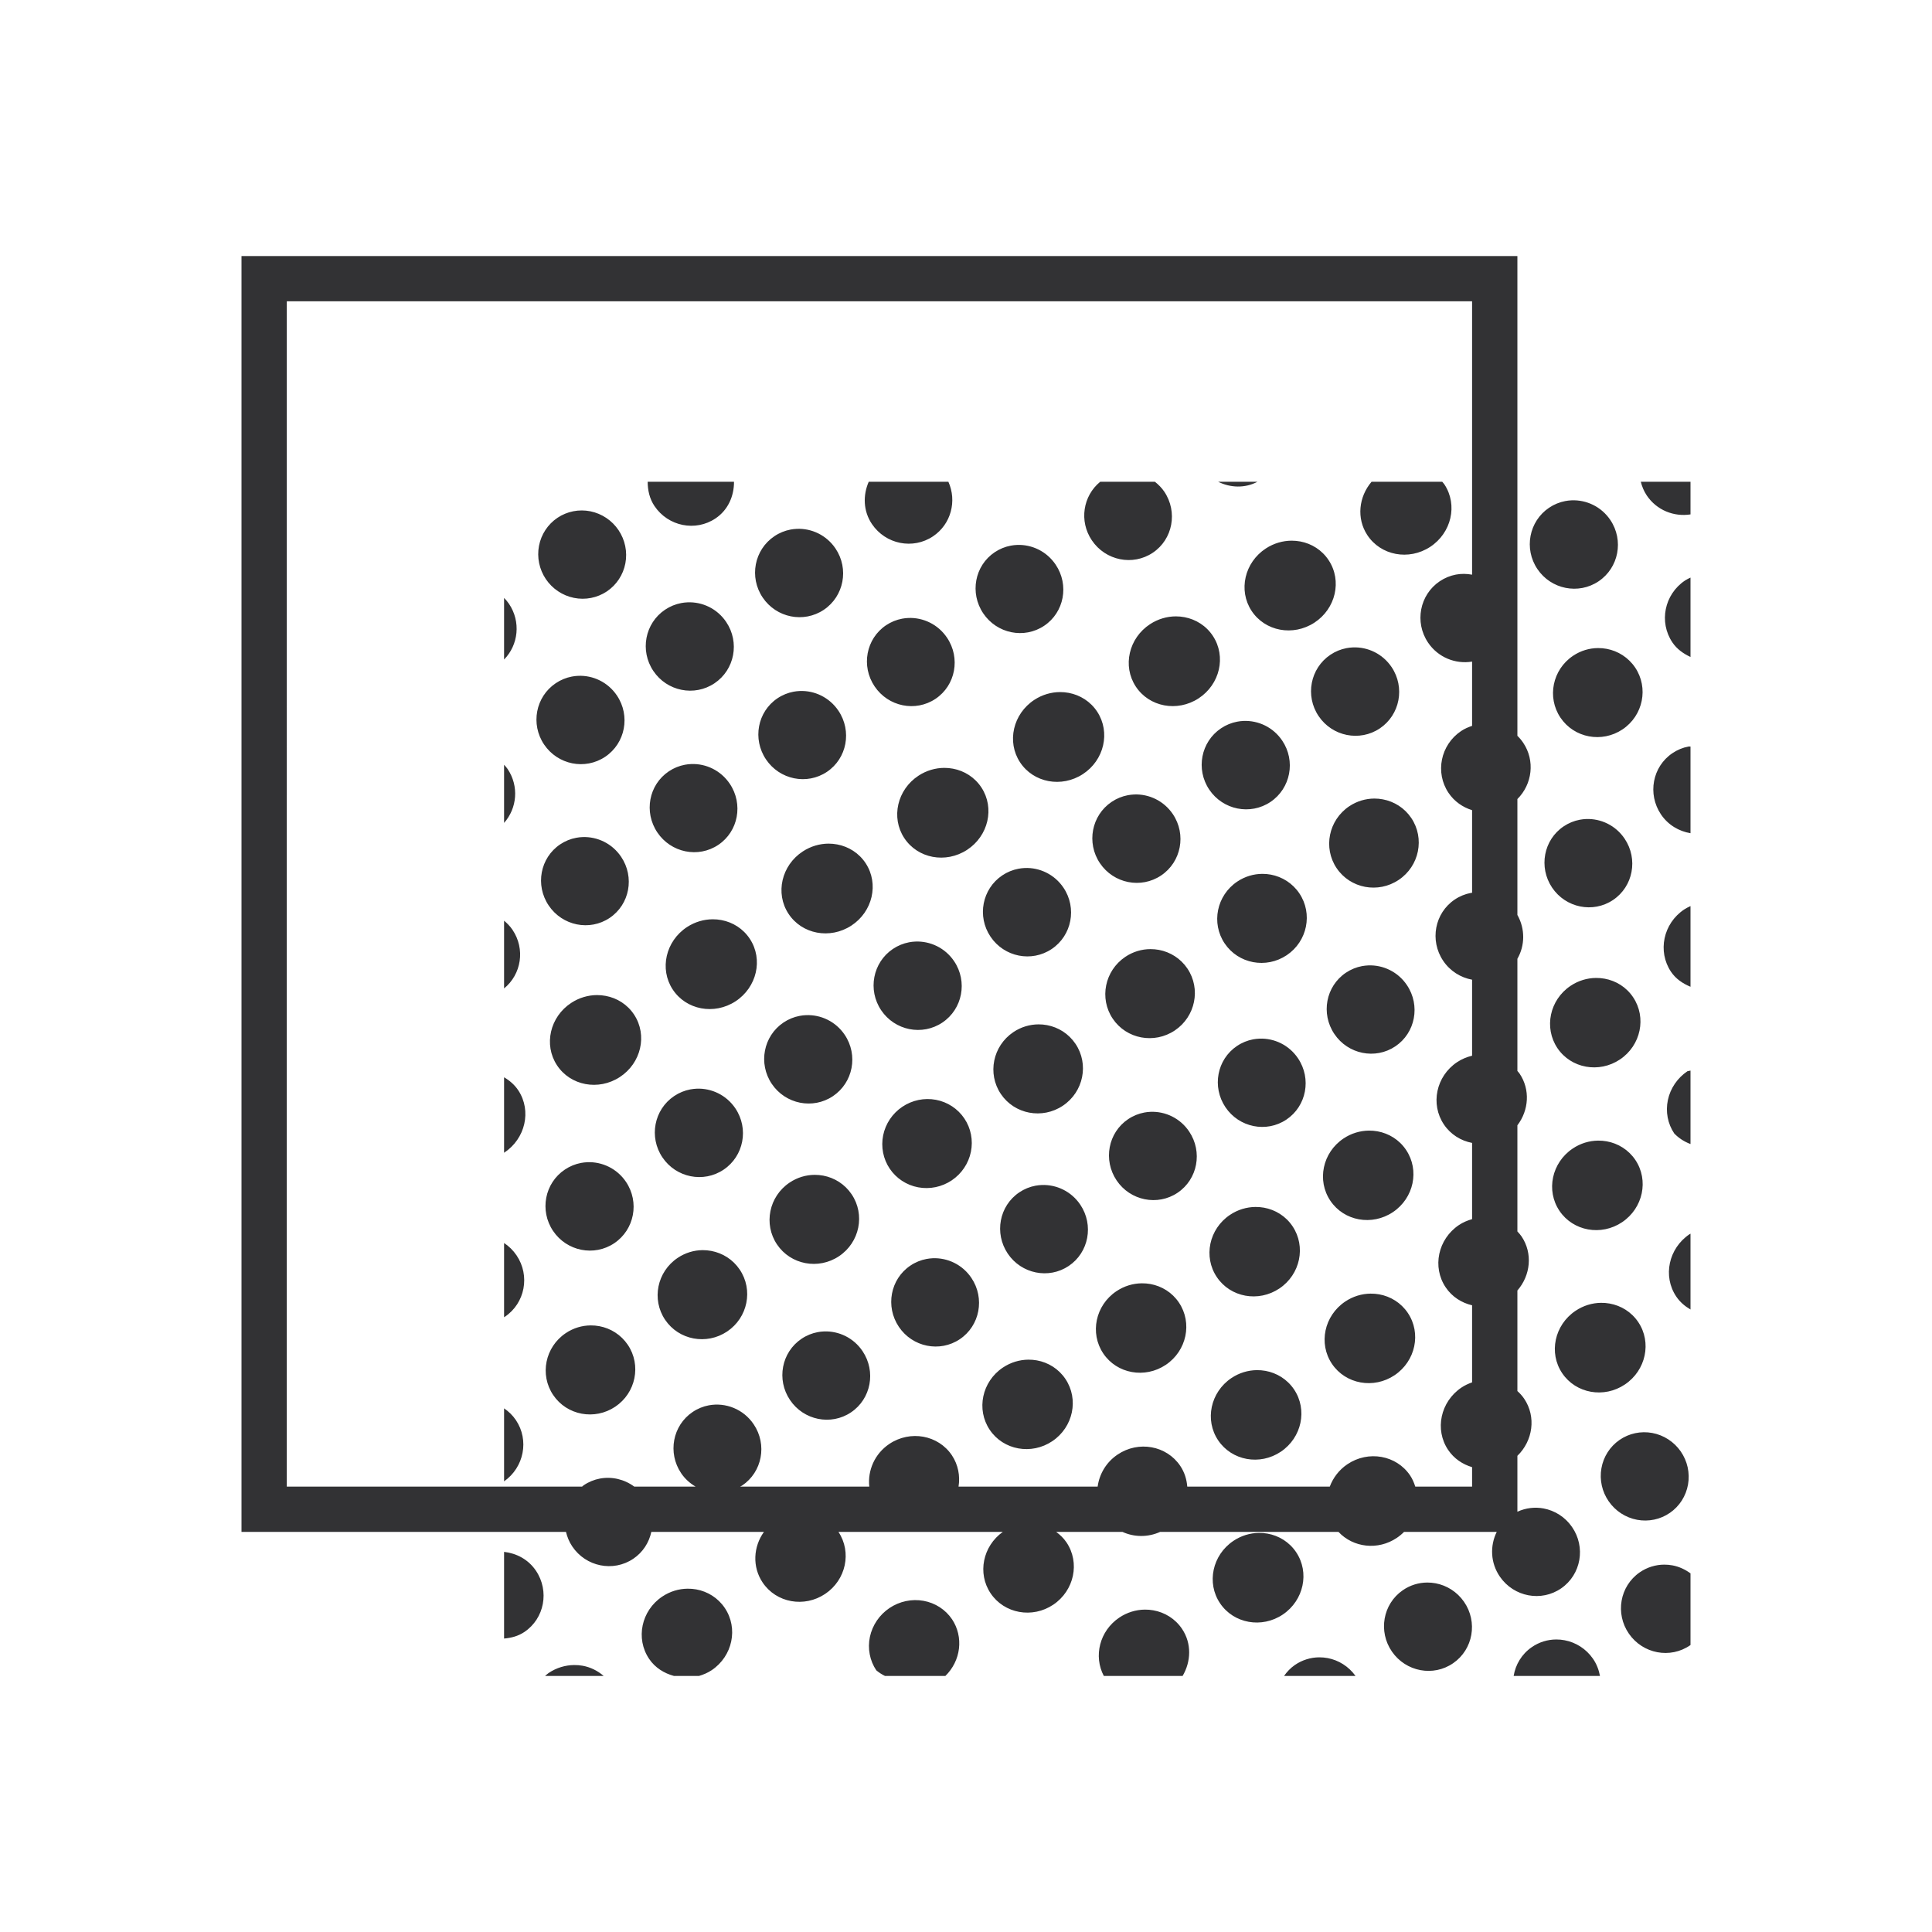 <?xml version="1.0" encoding="UTF-8"?> <svg xmlns="http://www.w3.org/2000/svg" width="100" height="100" viewBox="0 0 100 100" fill="none"><path d="M12.5 13.252V79.29H29.295C29.358 79.55 29.46 79.806 29.619 80.042C30.324 81.094 31.741 81.38 32.777 80.682C33.278 80.346 33.594 79.84 33.713 79.29H39.542C38.99 80.058 38.929 81.1 39.474 81.911C40.179 82.963 41.629 83.226 42.712 82.499C43.791 81.776 44.096 80.341 43.398 79.29H51.906C50.868 80.03 50.579 81.437 51.275 82.471C51.983 83.523 53.436 83.786 54.519 83.057C55.602 82.328 55.91 80.885 55.201 79.833C55.054 79.615 54.869 79.439 54.667 79.29H58.097C58.7 79.566 59.411 79.579 60.05 79.29H69.279C70.04 80.104 71.319 80.261 72.301 79.599C72.438 79.507 72.563 79.403 72.674 79.29H77.471C77.114 80.011 77.143 80.9 77.638 81.614C78.362 82.658 79.781 82.924 80.809 82.211C81.84 81.497 82.088 80.075 81.366 79.034C81.005 78.512 80.469 78.185 79.895 78.077C79.444 77.993 78.972 78.049 78.54 78.247V75.353C79.345 74.574 79.521 73.333 78.893 72.4C78.791 72.248 78.67 72.118 78.54 72V66.796C79.221 66.016 79.345 64.873 78.755 63.996C78.691 63.901 78.615 63.821 78.54 63.739V58.246C79.131 57.472 79.214 56.401 78.653 55.569C78.619 55.519 78.577 55.479 78.54 55.432V49.627C78.932 48.945 78.95 48.084 78.54 47.358V41.359C79.312 40.591 79.464 39.37 78.841 38.445C78.751 38.312 78.65 38.192 78.54 38.085V13.252L12.5 13.252ZM14.845 15.594H76.195V29.745C75.919 29.694 75.635 29.688 75.356 29.741C75.066 29.797 74.782 29.91 74.522 30.085C73.48 30.786 73.207 32.207 73.915 33.259C74.435 34.032 75.339 34.386 76.195 34.244V37.57C76 37.636 75.808 37.718 75.628 37.838C74.561 38.554 74.269 39.989 74.977 41.041C75.278 41.488 75.715 41.785 76.195 41.934V46.21C76.172 46.214 76.151 46.214 76.129 46.218C75.839 46.273 75.556 46.386 75.297 46.56C74.259 47.258 73.99 48.677 74.698 49.729C75.059 50.267 75.608 50.601 76.195 50.709V54.643C75.925 54.709 75.66 54.816 75.415 54.98C74.331 55.707 74.029 57.149 74.735 58.201C75.084 58.721 75.616 59.047 76.195 59.157V63.102C75.959 63.17 75.727 63.265 75.511 63.41C74.428 64.139 74.121 65.582 74.829 66.634C75.159 67.124 75.654 67.435 76.195 67.562V71.551C76.005 71.619 75.819 71.702 75.644 71.82C74.558 72.551 74.248 73.996 74.956 75.048C75.26 75.499 75.704 75.794 76.195 75.939V76.946H73.254C73.191 76.747 73.11 76.552 72.988 76.37C72.634 75.844 72.093 75.516 71.505 75.411C70.917 75.306 70.282 75.424 69.739 75.79C69.303 76.084 68.999 76.494 68.829 76.946H61.453C61.423 76.573 61.312 76.204 61.09 75.874C60.736 75.348 60.196 75.019 59.608 74.912C59.021 74.806 58.388 74.923 57.846 75.288C57.253 75.687 56.902 76.301 56.814 76.946H49.614C49.702 76.396 49.598 75.819 49.27 75.326C48.917 74.8 48.378 74.472 47.792 74.365C47.206 74.259 46.572 74.375 46.031 74.738C45.27 75.249 44.904 76.113 44.994 76.946H38.309C38.343 76.926 38.38 76.914 38.413 76.891C39.452 76.193 39.72 74.774 39.012 73.723C38.483 72.934 37.554 72.576 36.685 72.74C36.396 72.795 36.113 72.908 35.854 73.082C34.815 73.78 34.547 75.199 35.255 76.251C35.454 76.548 35.714 76.776 36.002 76.946H32.828C32.314 76.566 31.667 76.414 31.049 76.531C30.759 76.586 30.476 76.699 30.217 76.873C30.183 76.895 30.16 76.923 30.129 76.947H14.844L14.845 15.594ZM33.523 24.936C33.527 25.369 33.614 25.805 33.876 26.193C34.584 27.245 36 27.531 37.038 26.831C37.689 26.393 37.996 25.671 37.992 24.936H33.523ZM44.965 24.936C44.663 25.628 44.674 26.445 45.13 27.123C45.839 28.175 47.255 28.458 48.296 27.758C49.227 27.132 49.537 25.934 49.088 24.936H44.965ZM56.947 24.936C56.053 25.666 55.845 26.974 56.513 27.966C57.221 29.018 58.633 29.304 59.669 28.609C60.705 27.914 60.97 26.498 60.262 25.446C60.126 25.244 59.958 25.08 59.778 24.936H56.947ZM63.049 24.936C63.688 25.25 64.435 25.281 65.087 24.936H63.049ZM70.992 24.936C70.33 25.712 70.203 26.828 70.77 27.693C71.465 28.755 72.92 29.028 74.024 28.307C75.128 27.583 75.461 26.138 74.766 25.079C74.732 25.026 74.688 24.985 74.65 24.936L70.992 24.936ZM84.927 24.936C84.99 25.182 85.088 25.423 85.237 25.646C85.754 26.414 86.649 26.759 87.5 26.625V24.936H84.927ZM81.345 25.897C81.235 25.901 81.126 25.914 81.017 25.935C80.726 25.991 80.442 26.104 80.182 26.279C79.14 26.98 78.867 28.401 79.575 29.453C80.283 30.505 81.702 30.788 82.743 30.088C83.785 29.388 84.058 27.966 83.35 26.914C82.885 26.224 82.114 25.865 81.345 25.897ZM29.672 26.463C29.379 26.521 29.101 26.636 28.854 26.802C28.355 27.138 28.011 27.66 27.898 28.254C27.785 28.848 27.912 29.466 28.251 29.971C28.59 30.475 29.114 30.826 29.707 30.946C30.3 31.066 30.913 30.945 31.413 30.61C31.912 30.274 32.256 29.752 32.369 29.158C32.482 28.564 32.355 27.946 32.016 27.441C31.848 27.191 31.633 26.976 31.383 26.809C31.133 26.642 30.853 26.525 30.56 26.465C30.266 26.406 29.964 26.405 29.672 26.463ZM41.243 27.373C41.133 27.378 41.023 27.39 40.914 27.411C40.624 27.467 40.34 27.58 40.08 27.756C39.039 28.456 38.768 29.875 39.476 30.927C40.184 31.978 41.6 32.262 42.642 31.562C43.683 30.861 43.954 29.442 43.246 28.391C42.781 27.7 42.011 27.341 41.243 27.373ZM66.853 27.985C66.399 27.987 65.935 28.118 65.521 28.388C64.417 29.109 64.084 30.554 64.779 31.614C65.474 32.676 66.93 32.949 68.034 32.228C69.138 31.507 69.471 30.062 68.775 29.002C68.428 28.471 67.891 28.137 67.302 28.026C67.155 27.999 67.004 27.985 66.853 27.985ZM52.643 28.206C52.534 28.21 52.425 28.222 52.316 28.243C52.027 28.297 51.745 28.41 51.486 28.583C50.449 29.278 50.184 30.695 50.892 31.747C51.6 32.798 53.011 33.084 54.047 32.389C55.084 31.694 55.349 30.278 54.641 29.226C54.177 28.536 53.409 28.175 52.643 28.206ZM87.5 29.896C87.403 29.943 87.306 29.987 87.214 30.049C86.146 30.765 85.855 32.2 86.563 33.251C86.802 33.606 87.138 33.835 87.5 34.005L87.5 29.896ZM26.091 30.947V34.137C26.834 33.382 26.968 32.177 26.346 31.255C26.27 31.142 26.182 31.042 26.091 30.947ZM35.586 31.177C35.476 31.181 35.366 31.194 35.257 31.215C34.967 31.27 34.683 31.384 34.422 31.559C33.381 32.259 33.11 33.678 33.818 34.73C34.526 35.782 35.943 36.066 36.984 35.365C38.026 34.665 38.297 33.246 37.588 32.194C37.125 31.504 36.355 31.144 35.586 31.177ZM60.859 31.903C60.405 31.905 59.942 32.036 59.528 32.306C58.424 33.027 58.091 34.472 58.786 35.532C59.481 36.594 60.937 36.867 62.041 36.146C63.144 35.422 63.477 33.983 62.782 32.921C62.435 32.39 61.897 32.056 61.308 31.945C61.161 31.917 61.011 31.903 60.859 31.903ZM47.02 31.986C46.911 31.99 46.801 32.002 46.693 32.023C46.404 32.077 46.121 32.19 45.862 32.363C44.826 33.059 44.56 34.475 45.269 35.527C45.977 36.579 47.388 36.865 48.424 36.17C49.46 35.475 49.726 34.059 49.018 33.007C48.553 32.316 47.785 31.956 47.02 31.986ZM70.022 33.51C69.912 33.514 69.803 33.527 69.694 33.548C69.403 33.603 69.119 33.717 68.859 33.892C67.818 34.592 67.544 36.014 68.252 37.066C68.96 38.117 70.379 38.401 71.421 37.701C72.462 37 72.736 35.579 72.028 34.527C71.563 33.837 70.792 33.477 70.022 33.51ZM82.72 33.544C82.273 33.545 81.821 33.675 81.421 33.944C80.353 34.66 80.062 36.095 80.77 37.146C81.478 38.198 82.915 38.468 83.983 37.752C85.05 37.037 85.342 35.602 84.634 34.55C84.279 34.025 83.743 33.694 83.162 33.584C83.017 33.557 82.868 33.543 82.72 33.544ZM29.928 34.981C29.818 34.985 29.708 34.998 29.599 35.019C29.309 35.074 29.025 35.188 28.765 35.363C27.724 36.063 27.453 37.482 28.161 38.534C28.869 39.585 30.285 39.87 31.327 39.169C32.368 38.469 32.639 37.05 31.931 35.998C31.466 35.308 30.696 34.948 29.928 34.981ZM41.399 35.766C41.29 35.77 41.181 35.782 41.072 35.803C40.783 35.857 40.5 35.97 40.241 36.144C39.205 36.839 38.94 38.255 39.648 39.307C40.356 40.359 41.767 40.645 42.803 39.95C43.839 39.255 44.105 37.839 43.397 36.787C42.932 36.097 42.165 35.736 41.399 35.766ZM54.869 35.822C54.414 35.823 53.951 35.954 53.537 36.224C52.434 36.948 52.1 38.393 52.795 39.453C53.491 40.515 54.946 40.788 56.05 40.067C57.154 39.346 57.487 37.901 56.792 36.839C56.444 36.308 55.906 35.974 55.318 35.863C55.171 35.835 55.02 35.821 54.869 35.822ZM64.362 37.316C64.252 37.32 64.143 37.333 64.034 37.354C63.743 37.409 63.459 37.523 63.199 37.698C62.157 38.398 61.884 39.82 62.592 40.872C63.3 41.923 64.719 42.208 65.761 41.507C66.802 40.807 67.076 39.385 66.367 38.333C65.903 37.643 65.132 37.283 64.362 37.316ZM87.399 38.639C87.11 38.694 86.827 38.807 86.568 38.982C85.529 39.679 85.264 41.098 85.969 42.15C86.338 42.699 86.9 43.026 87.5 43.127V38.64C87.466 38.645 87.433 38.633 87.399 38.639ZM35.775 39.547C35.666 39.551 35.556 39.563 35.448 39.584C35.159 39.638 34.877 39.751 34.618 39.924C33.581 40.619 33.316 42.035 34.024 43.087C34.732 44.139 36.143 44.425 37.179 43.73C38.216 43.035 38.481 41.619 37.773 40.567C37.308 39.877 36.541 39.516 35.775 39.547ZM26.091 39.582V42.594C26.765 41.836 26.871 40.69 26.273 39.802C26.219 39.721 26.154 39.654 26.091 39.582ZM48.875 39.745C48.421 39.747 47.958 39.878 47.544 40.148C46.44 40.869 46.107 42.314 46.802 43.374C47.497 44.436 48.952 44.709 50.056 43.988C51.16 43.267 51.494 41.825 50.799 40.762C50.451 40.231 49.913 39.897 49.324 39.786C49.177 39.759 49.027 39.745 48.875 39.745ZM58.702 41.122C58.592 41.127 58.483 41.14 58.374 41.16C58.083 41.216 57.799 41.329 57.539 41.504C56.497 42.205 56.224 43.626 56.932 44.678C57.64 45.73 59.059 46.014 60.101 45.313C61.142 44.613 61.415 43.192 60.707 42.14C60.242 41.45 59.471 41.09 58.702 41.122ZM71.134 41.333C70.688 41.335 70.236 41.465 69.835 41.733C68.768 42.45 68.476 43.884 69.184 44.936C69.893 45.988 71.33 46.259 72.397 45.543C73.465 44.827 73.756 43.392 73.048 42.34C72.694 41.814 72.158 41.484 71.576 41.374C71.431 41.346 71.283 41.333 71.134 41.333ZM82.093 42.392C81.984 42.397 81.874 42.41 81.766 42.43C81.476 42.485 81.194 42.598 80.934 42.773C79.896 43.47 79.63 44.889 80.335 45.941C81.041 46.993 82.457 47.279 83.494 46.581C84.532 45.883 84.798 44.465 84.092 43.413C83.629 42.722 82.86 42.362 82.093 42.392ZM30.151 43.327C30.042 43.331 29.933 43.343 29.825 43.364C29.535 43.418 29.253 43.531 28.994 43.704C27.958 44.4 27.692 45.816 28.4 46.868C29.108 47.92 30.52 48.206 31.556 47.511C32.592 46.815 32.858 45.399 32.149 44.347C31.685 43.657 30.917 43.297 30.151 43.327ZM42.885 43.666C42.431 43.668 41.968 43.799 41.554 44.069C40.45 44.79 40.116 46.235 40.811 47.294C41.506 48.357 42.962 48.63 44.066 47.909C45.169 47.188 45.503 45.745 44.808 44.683C44.46 44.152 43.922 43.819 43.334 43.708C43.187 43.68 43.036 43.666 42.885 43.666ZM53.04 44.928C52.93 44.933 52.82 44.946 52.711 44.967C52.42 45.022 52.136 45.136 51.876 45.311C50.835 46.011 50.561 47.432 51.27 48.484C51.978 49.536 53.397 49.82 54.438 49.119C55.479 48.419 55.753 46.998 55.045 45.946C54.58 45.256 53.809 44.896 53.04 44.928ZM65.339 45.231C64.892 45.233 64.44 45.363 64.04 45.631C62.972 46.347 62.681 47.781 63.389 48.833C64.097 49.885 65.534 50.156 66.602 49.44C67.669 48.724 67.961 47.29 67.253 46.238C66.898 45.712 66.362 45.381 65.781 45.271C65.636 45.243 65.487 45.23 65.339 45.231ZM87.5 46.898C87.388 46.951 87.276 47.005 87.17 47.076C86.087 47.802 85.785 49.245 86.49 50.297C86.743 50.674 87.107 50.91 87.5 51.075L87.5 46.898ZM36.892 47.582C36.437 47.583 35.974 47.714 35.56 47.984C34.456 48.708 34.123 50.153 34.818 51.213C35.513 52.275 36.968 52.548 38.072 51.827C39.176 51.103 39.509 49.658 38.814 48.599C38.467 48.068 37.929 47.734 37.341 47.623C37.194 47.595 37.043 47.581 36.892 47.582ZM26.091 47.655V51.161C26.988 50.432 27.197 49.121 26.528 48.128C26.404 47.943 26.253 47.791 26.091 47.655ZM47.38 48.735C47.27 48.739 47.16 48.752 47.051 48.773C46.761 48.829 46.477 48.942 46.216 49.117C45.175 49.817 44.902 51.239 45.61 52.291C46.318 53.343 47.737 53.626 48.779 52.926C49.82 52.226 50.093 50.804 49.385 49.752C48.92 49.062 48.149 48.703 47.38 48.735ZM59.546 49.126C59.099 49.127 58.647 49.257 58.247 49.526C57.18 50.242 56.888 51.676 57.596 52.728C58.304 53.78 59.742 54.051 60.809 53.335C61.876 52.619 62.168 51.184 61.46 50.132C61.106 49.606 60.569 49.276 59.988 49.166C59.843 49.139 59.694 49.125 59.546 49.126ZM70.822 49.969C70.713 49.974 70.603 49.986 70.495 50.006C70.205 50.061 69.923 50.174 69.663 50.348C68.625 51.046 68.357 52.465 69.065 53.517C69.771 54.569 71.187 54.855 72.223 54.158C73.262 53.46 73.53 52.041 72.822 50.989C72.359 50.299 71.589 49.938 70.822 49.969ZM82.605 50.618C82.154 50.623 81.697 50.755 81.291 51.028C80.208 51.754 79.906 53.197 80.611 54.249C81.317 55.3 82.767 55.563 83.85 54.837C84.933 54.111 85.235 52.668 84.529 51.616C84.177 51.09 83.638 50.762 83.052 50.656C82.905 50.629 82.755 50.617 82.605 50.618ZM30.901 51.505C30.447 51.507 29.983 51.638 29.569 51.908C28.465 52.629 28.132 54.074 28.827 55.134C29.523 56.196 30.978 56.469 32.082 55.748C33.186 55.027 33.519 53.582 32.824 52.522C32.476 51.991 31.939 51.657 31.35 51.547C31.203 51.519 31.053 51.505 30.901 51.505ZM41.717 52.544C41.607 52.548 41.497 52.561 41.388 52.582C41.097 52.637 40.813 52.751 40.553 52.926C39.512 53.626 39.239 55.048 39.947 56.1C40.655 57.151 42.074 57.435 43.115 56.735C44.157 56.034 44.43 54.613 43.722 53.561C43.257 52.871 42.487 52.511 41.717 52.544ZM53.753 53.021C53.307 53.023 52.855 53.152 52.454 53.421C51.387 54.137 51.095 55.571 51.803 56.623C52.511 57.675 53.949 57.946 55.016 57.23C56.084 56.514 56.375 55.079 55.667 54.028C55.313 53.502 54.777 53.17 54.195 53.061C54.05 53.033 53.902 53.02 53.753 53.021ZM65.186 53.76C65.076 53.764 64.967 53.777 64.858 53.797C64.569 53.852 64.286 53.965 64.027 54.139C62.988 54.837 62.723 56.256 63.428 57.308C64.134 58.359 65.55 58.646 66.586 57.948C67.625 57.25 67.893 55.831 67.185 54.779C66.722 54.089 65.953 53.729 65.186 53.76ZM87.5 55.413C87.447 55.423 87.394 55.434 87.341 55.447C87.084 55.62 86.862 55.841 86.688 56.097C86.514 56.353 86.392 56.638 86.329 56.938C86.266 57.237 86.262 57.544 86.319 57.841C86.376 58.138 86.492 58.42 86.66 58.67C86.894 58.911 87.181 59.097 87.5 59.215L87.5 55.413ZM26.091 55.76V59.667C27.193 58.945 27.525 57.502 26.831 56.443C26.637 56.148 26.378 55.929 26.091 55.76ZM36.057 56.35C35.947 56.355 35.837 56.368 35.728 56.388C35.437 56.444 35.154 56.557 34.894 56.732C33.852 57.432 33.579 58.854 34.287 59.906C34.995 60.958 36.414 61.242 37.455 60.541C38.497 59.841 38.77 58.42 38.062 57.368C37.597 56.678 36.827 56.318 36.057 56.35ZM48.443 56.926C47.84 56.813 47.215 56.943 46.703 57.288C46.449 57.459 46.231 57.677 46.061 57.93C45.891 58.183 45.773 58.467 45.712 58.764C45.652 59.062 45.651 59.367 45.709 59.663C45.767 59.959 45.884 60.241 46.052 60.49C46.392 60.995 46.921 61.342 47.523 61.455C48.125 61.568 48.751 61.438 49.263 61.094C49.517 60.923 49.735 60.705 49.905 60.451C50.075 60.198 50.193 59.915 50.254 59.617C50.314 59.32 50.315 59.014 50.257 58.718C50.199 58.422 50.082 58.141 49.914 57.891C49.574 57.386 49.045 57.039 48.443 56.926ZM59.552 57.548C59.442 57.552 59.333 57.564 59.225 57.585C58.935 57.64 58.652 57.753 58.393 57.927C57.354 58.625 57.089 60.044 57.794 61.096C58.5 62.147 59.916 62.434 60.953 61.736C61.991 61.038 62.257 59.62 61.551 58.568C61.088 57.877 60.319 57.517 59.552 57.548ZM70.853 58.52C70.402 58.525 69.944 58.657 69.538 58.93C68.455 59.656 68.151 61.098 68.859 62.15C69.564 63.202 71.014 63.465 72.098 62.739C73.181 62.012 73.486 60.57 72.777 59.518C72.425 58.992 71.885 58.664 71.299 58.557C71.153 58.531 71.003 58.518 70.853 58.52ZM82.716 59.038C82.264 59.043 81.806 59.177 81.4 59.451C80.317 60.18 80.01 61.622 80.718 62.673C81.426 63.725 82.879 63.988 83.962 63.259C85.045 62.53 85.352 61.088 84.644 60.036C84.29 59.511 83.75 59.181 83.162 59.075C83.016 59.049 82.866 59.036 82.716 59.038ZM30.397 60.156C30.287 60.161 30.177 60.174 30.068 60.194C29.778 60.25 29.494 60.364 29.234 60.539C28.192 61.239 27.919 62.66 28.627 63.712C29.335 64.764 30.754 65.048 31.796 64.347C32.837 63.647 33.11 62.226 32.402 61.174C31.938 60.484 31.167 60.124 30.397 60.156ZM42.167 60.81C41.721 60.812 41.269 60.942 40.869 61.211C39.801 61.926 39.51 63.361 40.218 64.412C40.926 65.464 42.363 65.735 43.43 65.019C44.498 64.303 44.789 62.869 44.081 61.817C43.727 61.291 43.191 60.96 42.61 60.85C42.465 60.823 42.316 60.81 42.167 60.81ZM53.918 61.336C53.808 61.34 53.699 61.353 53.59 61.373C53.301 61.428 53.018 61.541 52.759 61.716C51.72 62.413 51.455 63.832 52.16 64.884C52.865 65.936 54.282 66.222 55.318 65.525C56.357 64.827 56.623 63.408 55.917 62.356C55.454 61.666 54.685 61.305 53.918 61.336ZM64.977 62.472C64.526 62.477 64.069 62.61 63.663 62.882C62.58 63.608 62.275 65.05 62.983 66.102C63.688 67.154 65.139 67.417 66.222 66.691C67.305 65.964 67.607 64.522 66.901 63.47C66.549 62.944 66.01 62.616 65.424 62.509C65.277 62.483 65.127 62.47 64.977 62.472ZM87.5 63.855C87.485 63.865 87.466 63.871 87.451 63.882C86.365 64.613 86.055 66.058 86.763 67.11C86.958 67.399 87.216 67.614 87.5 67.779L87.5 63.855ZM26.091 64.338V68.177C26.106 68.168 26.121 68.163 26.133 68.154C27.174 67.454 27.448 66.032 26.739 64.98C26.562 64.717 26.34 64.502 26.091 64.338ZM36.374 64.707C35.928 64.709 35.476 64.839 35.076 65.108C34.008 65.824 33.717 67.258 34.425 68.31C35.133 69.362 36.57 69.633 37.638 68.917C38.705 68.201 38.997 66.766 38.288 65.714C37.934 65.188 37.398 64.858 36.817 64.748C36.672 64.721 36.523 64.707 36.374 64.707ZM48.281 65.126C48.171 65.131 48.062 65.144 47.954 65.164C47.664 65.219 47.381 65.332 47.122 65.507C46.084 66.204 45.818 67.623 46.524 68.675C47.229 69.727 48.645 70.013 49.682 69.315C50.72 68.617 50.986 67.198 50.281 66.147C49.818 65.456 49.048 65.096 48.281 65.126ZM59.098 66.424C58.648 66.428 58.19 66.562 57.784 66.834C56.701 67.56 56.398 69.002 57.104 70.054C57.809 71.106 59.26 71.369 60.343 70.643C61.426 69.916 61.728 68.474 61.022 67.422C60.67 66.896 60.131 66.568 59.545 66.461C59.398 66.435 59.248 66.422 59.098 66.424ZM70.94 66.958C70.489 66.963 70.03 67.097 69.624 67.371C68.541 68.1 68.234 69.541 68.942 70.593C69.65 71.645 71.103 71.908 72.186 71.179C73.269 70.45 73.577 69.008 72.868 67.956C72.514 67.43 71.974 67.101 71.387 66.995C71.241 66.969 71.091 66.956 70.94 66.958ZM82.865 67.434C82.412 67.44 81.953 67.575 81.546 67.85C80.46 68.581 80.15 70.026 80.859 71.077C81.567 72.129 83.022 72.39 84.108 71.658C85.194 70.927 85.503 69.481 84.795 68.43C84.441 67.904 83.9 67.576 83.312 67.471C83.165 67.444 83.015 67.432 82.865 67.434ZM30.582 68.603C30.135 68.604 29.683 68.734 29.283 69.003C28.215 69.719 27.924 71.153 28.632 72.205C29.34 73.257 30.777 73.527 31.845 72.811C32.912 72.095 33.204 70.661 32.496 69.609C32.142 69.084 31.605 68.753 31.024 68.643C30.879 68.616 30.73 68.602 30.582 68.603ZM42.647 68.915C42.538 68.919 42.428 68.931 42.32 68.952C42.031 69.007 41.748 69.12 41.489 69.294C40.45 69.992 40.181 71.411 40.89 72.463C41.595 73.514 43.012 73.801 44.048 73.103C45.087 72.406 45.352 70.987 44.646 69.935C44.183 69.245 43.414 68.884 42.647 68.915ZM53.222 70.376C52.771 70.381 52.314 70.514 51.908 70.786C50.825 71.512 50.522 72.955 51.228 74.006C51.933 75.058 53.384 75.322 54.467 74.595C55.55 73.869 55.852 72.426 55.146 71.374C54.794 70.849 54.255 70.52 53.669 70.413C53.522 70.387 53.372 70.374 53.222 70.376ZM65.051 70.918C64.6 70.923 64.141 71.057 63.735 71.33C62.652 72.059 62.345 73.502 63.053 74.553C63.762 75.605 65.214 75.868 66.297 75.139C67.38 74.41 67.687 72.968 66.979 71.916C66.625 71.39 66.085 71.061 65.498 70.955C65.351 70.929 65.201 70.916 65.051 70.918ZM26.091 72.896V76.674C27.123 75.949 27.401 74.542 26.703 73.504C26.535 73.255 26.325 73.054 26.091 72.896ZM85.525 74.171C84.93 74.06 84.318 74.19 83.824 74.533C83.33 74.875 82.993 75.402 82.889 75.998C82.784 76.594 82.92 77.209 83.267 77.709C83.613 78.209 84.142 78.553 84.736 78.664C85.331 78.775 85.942 78.646 86.437 78.303C86.681 78.134 86.89 77.917 87.051 77.665C87.211 77.414 87.32 77.133 87.372 76.838C87.424 76.543 87.417 76.24 87.353 75.946C87.288 75.652 87.166 75.374 86.995 75.126C86.823 74.878 86.605 74.667 86.353 74.503C86.1 74.339 85.819 74.226 85.525 74.171ZM65.156 79.343C64.703 79.349 64.244 79.484 63.837 79.758C62.751 80.49 62.441 81.934 63.15 82.986C63.858 84.038 65.313 84.298 66.399 83.567C67.484 82.835 67.794 81.39 67.086 80.338C66.732 79.812 66.191 79.484 65.603 79.379C65.456 79.353 65.306 79.341 65.156 79.343ZM26.091 80.324V84.811C26.457 84.779 26.818 84.689 27.143 84.47C28.181 83.772 28.447 82.354 27.742 81.302C27.349 80.717 26.735 80.398 26.091 80.324ZM86.136 80.985C85.698 80.988 85.257 81.118 84.871 81.385C83.84 82.099 83.592 83.52 84.313 84.561C85.037 85.605 86.456 85.871 87.485 85.157C87.489 85.153 87.496 85.148 87.5 85.144V81.437C87.219 81.231 86.904 81.087 86.571 81.024C86.428 80.997 86.282 80.984 86.136 80.985ZM73.871 81.912C73.433 81.915 72.992 82.044 72.606 82.312C71.575 83.025 71.327 84.447 72.048 85.488C72.772 86.532 74.191 86.798 75.219 86.084C76.25 85.371 76.498 83.95 75.777 82.908C75.415 82.386 74.879 82.059 74.306 81.951C74.163 81.924 74.017 81.911 73.871 81.912ZM35.591 82.23C35.14 82.234 34.683 82.367 34.276 82.64C33.193 83.366 32.889 84.809 33.597 85.861C33.91 86.327 34.379 86.61 34.888 86.748H36.177C36.404 86.68 36.628 86.588 36.836 86.449C37.919 85.722 38.223 84.28 37.515 83.228C37.162 82.703 36.623 82.374 36.037 82.267C35.891 82.241 35.741 82.228 35.591 82.23ZM47.8 82.858C47.193 82.748 46.559 82.883 46.038 83.233C45.781 83.406 45.559 83.627 45.385 83.883C45.212 84.139 45.09 84.424 45.026 84.724C44.963 85.023 44.96 85.33 45.017 85.627C45.073 85.924 45.189 86.206 45.357 86.456C45.495 86.571 45.646 86.669 45.808 86.748H48.931C49.323 86.366 49.572 85.865 49.636 85.33C49.699 84.795 49.574 84.261 49.28 83.817C49.112 83.567 48.895 83.354 48.641 83.189C48.387 83.025 48.102 82.912 47.8 82.858ZM59.25 83.313C58.798 83.319 58.339 83.454 57.932 83.728C56.915 84.414 56.591 85.721 57.134 86.748H61.211C61.653 86 61.686 85.058 61.181 84.309C60.827 83.783 60.286 83.455 59.698 83.35C59.551 83.323 59.401 83.311 59.25 83.313ZM80.545 84.859C80.107 84.862 79.666 84.991 79.281 85.259C78.758 85.621 78.441 86.165 78.346 86.748H82.815C82.757 86.437 82.644 86.133 82.452 85.855C82.09 85.333 81.554 85.006 80.98 84.898C80.837 84.871 80.691 84.858 80.545 84.859ZM68.284 85.783C67.846 85.786 67.405 85.916 67.018 86.183C66.792 86.34 66.61 86.535 66.461 86.748H70.163C69.801 86.246 69.28 85.928 68.719 85.822C68.576 85.796 68.43 85.782 68.284 85.783ZM29.715 86.182C29.264 86.187 28.806 86.32 28.4 86.592C28.331 86.639 28.274 86.696 28.21 86.748H31.247C30.935 86.476 30.561 86.292 30.161 86.219C30.014 86.193 29.865 86.18 29.715 86.182Z" fill="#323234"></path></svg> 